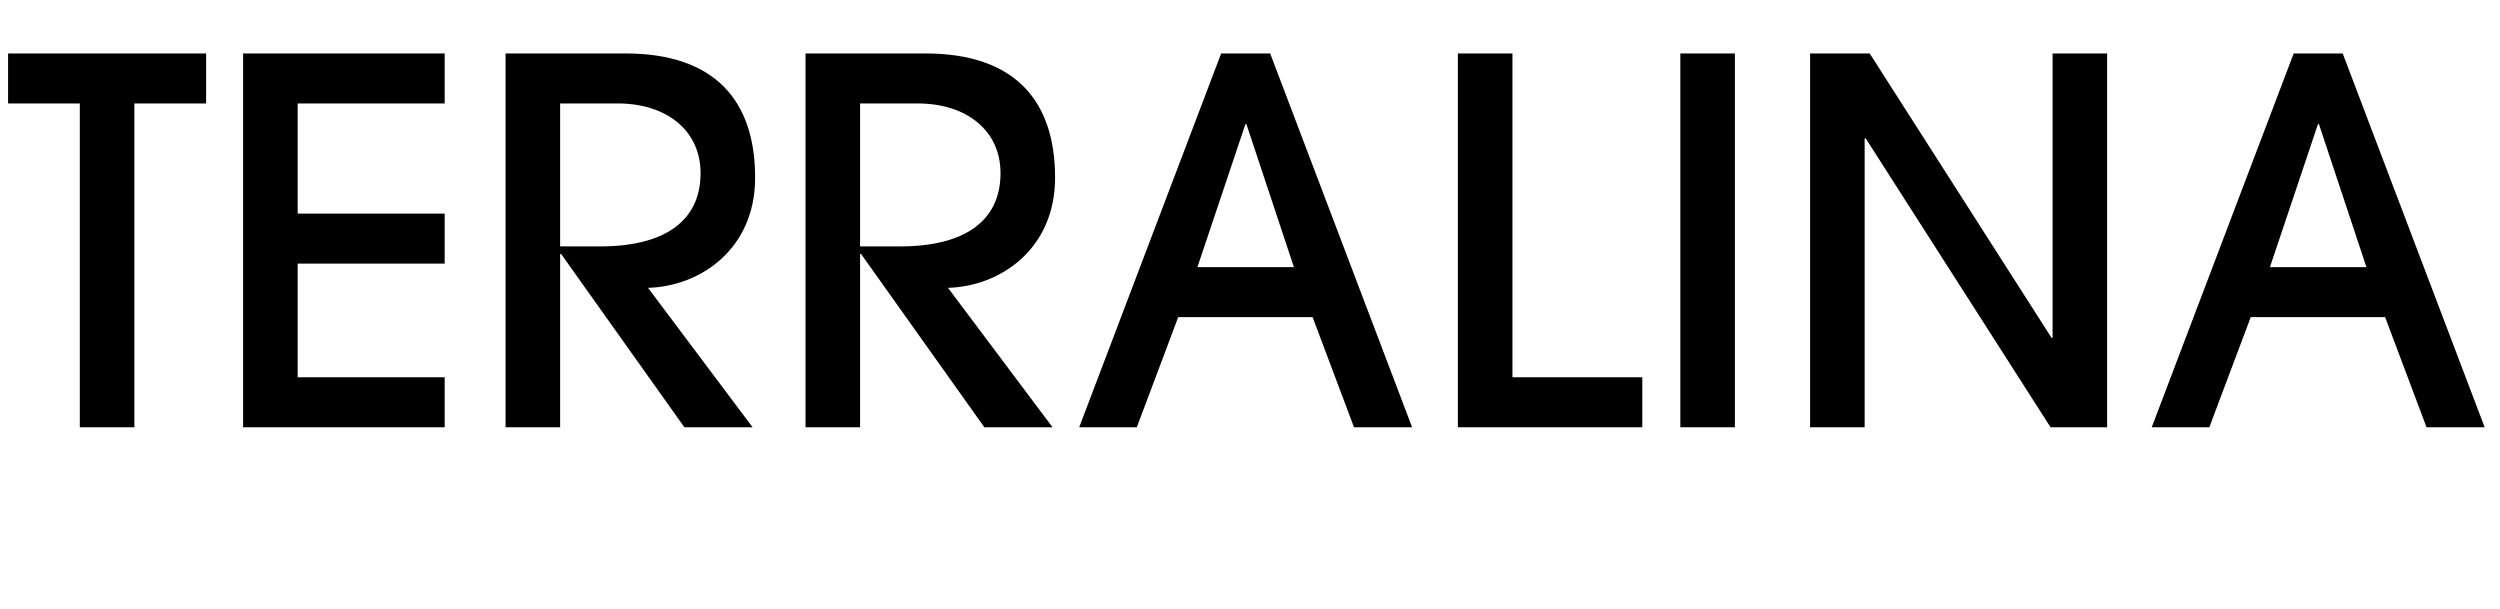 <svg xmlns="http://www.w3.org/2000/svg" fill="none" viewBox="0 0 550 134" height="134" width="550">
<path fill="black" d="M29.563 94H17.56V22.759H1.778V11.756H45.345V22.759H29.563V94ZM97.829 94H53.483V11.756H97.829V22.759H65.487V46.987H97.829V57.99H65.487V82.997H97.829V94ZM165.572 94H150.568L123.45 55.879H123.228V94H111.225V11.756H137.565C157.348 11.756 166.128 22.203 166.128 39.097C166.128 54.767 154.125 62.992 142.566 63.325L165.572 94ZM123.228 54.212H132.008C146.012 54.212 154.125 48.766 154.125 38.096C154.125 28.649 146.567 22.759 135.898 22.759H123.228V54.212ZM231.562 94H216.558L189.44 55.879H189.217V94H177.214V11.756H203.555C223.338 11.756 232.118 22.203 232.118 39.097C232.118 54.767 220.114 62.992 208.556 63.325L231.562 94ZM189.217 54.212H197.998C212.001 54.212 220.114 48.766 220.114 38.096C220.114 28.649 212.557 22.759 201.887 22.759H189.217V54.212ZM310.666 94H297.885L288.772 69.771H259.208L250.095 94H237.425L268.655 11.756H279.436L310.666 94ZM284.659 58.768L274.212 27.316H273.99L263.432 58.768H284.659ZM361.301 94H320.735V11.756H332.738V82.997H361.301V94ZM381.677 94H369.674V11.756H381.677V94ZM463.57 94H451.122L410.444 30.428H410.222V94H398.219V11.756H411.334L451.344 74.328H451.566V11.756H463.57V94ZM546.623 94H533.842L524.728 69.771H495.165L486.051 94H473.381L504.612 11.756H515.392L546.623 94ZM520.616 58.768L510.169 27.316H509.947L499.388 58.768H520.616Z"></path>
</svg>
